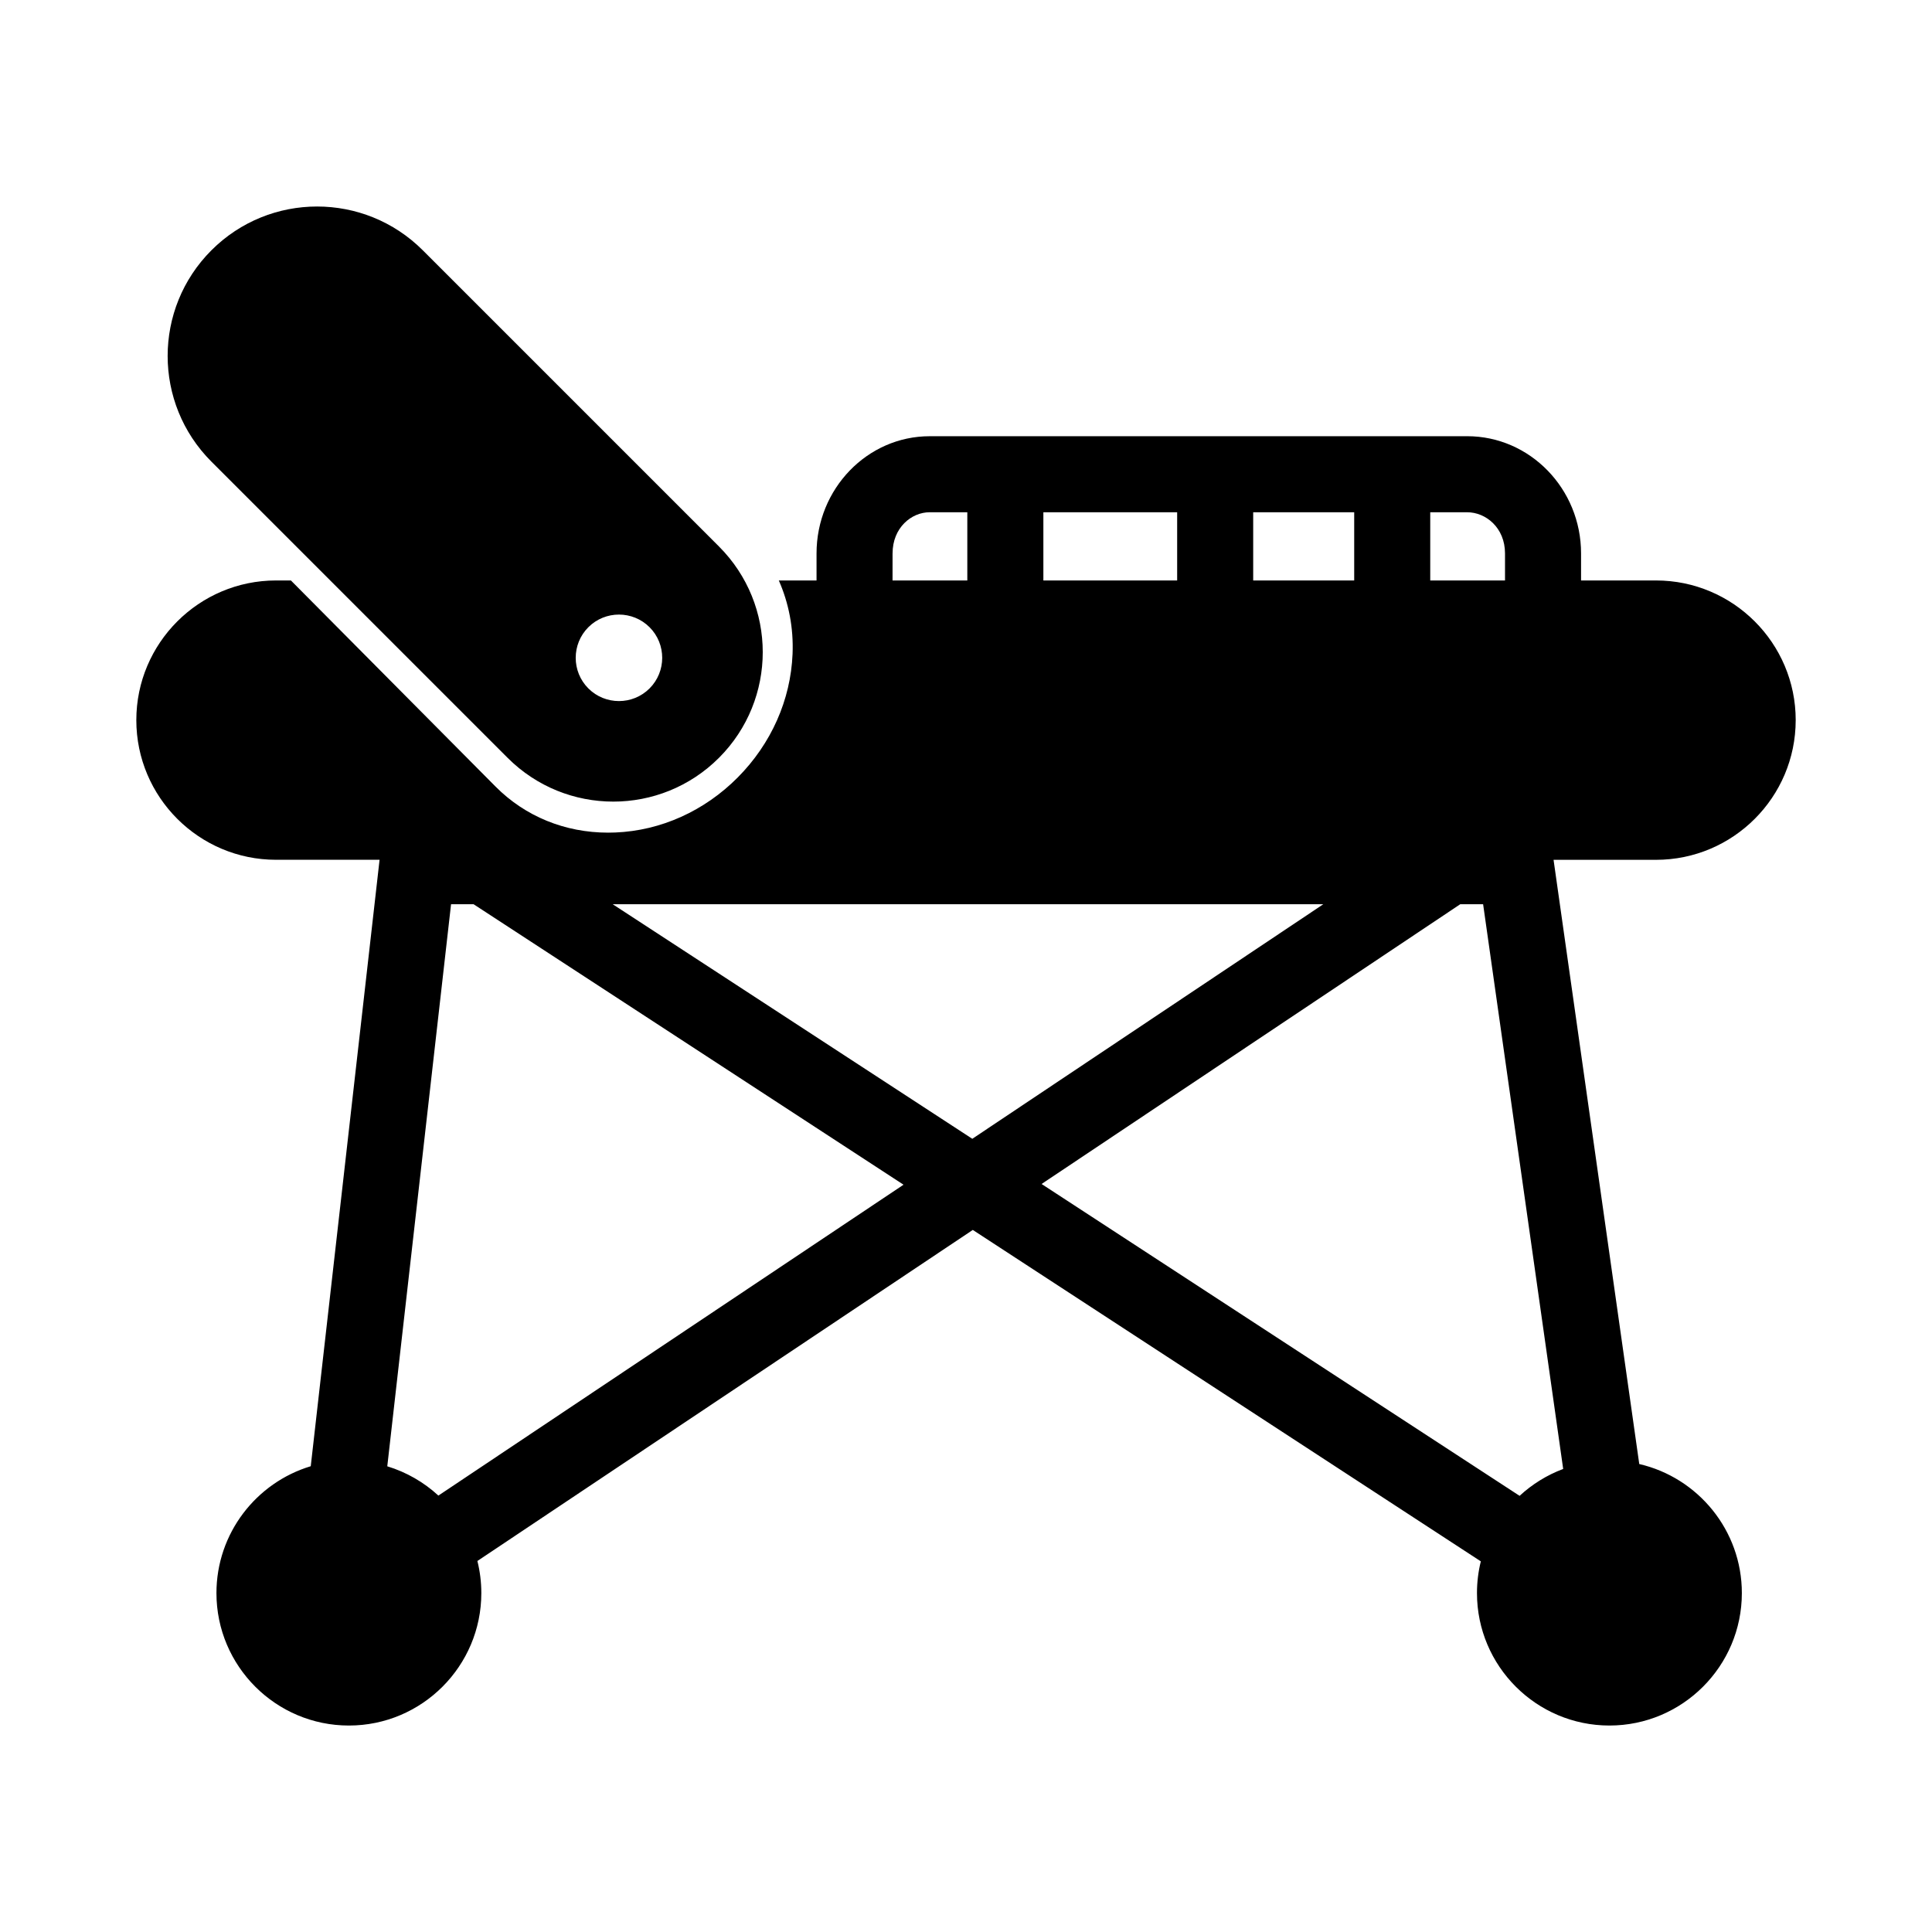 <?xml version="1.0" encoding="UTF-8"?>
<!-- Uploaded to: ICON Repo, www.svgrepo.com, Generator: ICON Repo Mixer Tools -->
<svg fill="#000000" width="800px" height="800px" version="1.1" viewBox="144 144 512 512" xmlns="http://www.w3.org/2000/svg">
 <path d="m619.88 334.84c0-20.41-16.605-37.012-37.023-37.012h-19.859v-7.164c0-17.129-13.543-31.066-30.184-31.066l-142.43 0.004c-16.539 0-29.992 13.934-29.992 31.066v7.164h-9.996c2.629 5.965 3.926 12.574 3.641 19.496-0.5 12.152-5.648 23.758-14.508 32.684-8.855 8.922-20.379 14.113-32.449 14.609-0.641 0.023-1.273 0.039-1.91 0.039-11.445 0-21.98-4.293-29.836-12.203l-54.238-54.629h-3.945c-20.414 0-37.023 16.602-37.023 37.012 0 20.41 16.605 37.012 37.023 37.012h27.441l-18.238 160.71c-14.445 4.348-24.992 17.773-24.992 33.621 0 19.352 15.742 35.102 35.102 35.102 19.355 0 35.094-15.742 35.094-35.102 0-2.934-0.363-5.777-1.043-8.504l131.29-87.734 134.63 87.828c-0.664 2.695-1.02 5.512-1.02 8.41 0 19.352 15.742 35.102 35.102 35.102 19.355 0 35.094-15.742 35.094-35.102 0-16.637-11.633-30.602-27.188-34.199l-22.711-160.12h27.145c20.418 0 37.023-16.605 37.023-37.016zm-96.852-55.086h9.785c4.934 0 10.031 4.082 10.031 10.914v7.164h-19.816zm-46.918 0h26.766v18.078h-26.766zm-55.605 0h35.453v18.078h-35.453zm-39.965 10.91c0-6.832 5.004-10.914 9.84-10.914h9.969v18.078h-19.816l0.004-7.164zm-120.36 249.68c-3.828-3.523-8.449-6.207-13.547-7.758l16.902-148.96h5.961l113.95 74.336zm141.49-94.551-95.293-62.16h188.31zm156.59 87.496c-4.312 1.613-8.23 4.055-11.551 7.125l-126.68-82.645 110.95-74.137h6.062zm-358.23-322.96c-15.469 15.469-15.469 40.547 0 56.012l78.492 78.492c15.469 15.469 40.547 15.469 56.012 0 15.469-15.469 15.469-40.543 0-56.012l-78.492-78.492c-15.473-15.469-40.547-15.469-56.012 0zm116.11 116.11c-4.469 4.469-11.75 4.473-16.219 0-4.469-4.469-4.469-11.75 0-16.219s11.742-4.469 16.219 0c4.469 4.469 4.469 11.746 0 16.219z"/>
</svg>